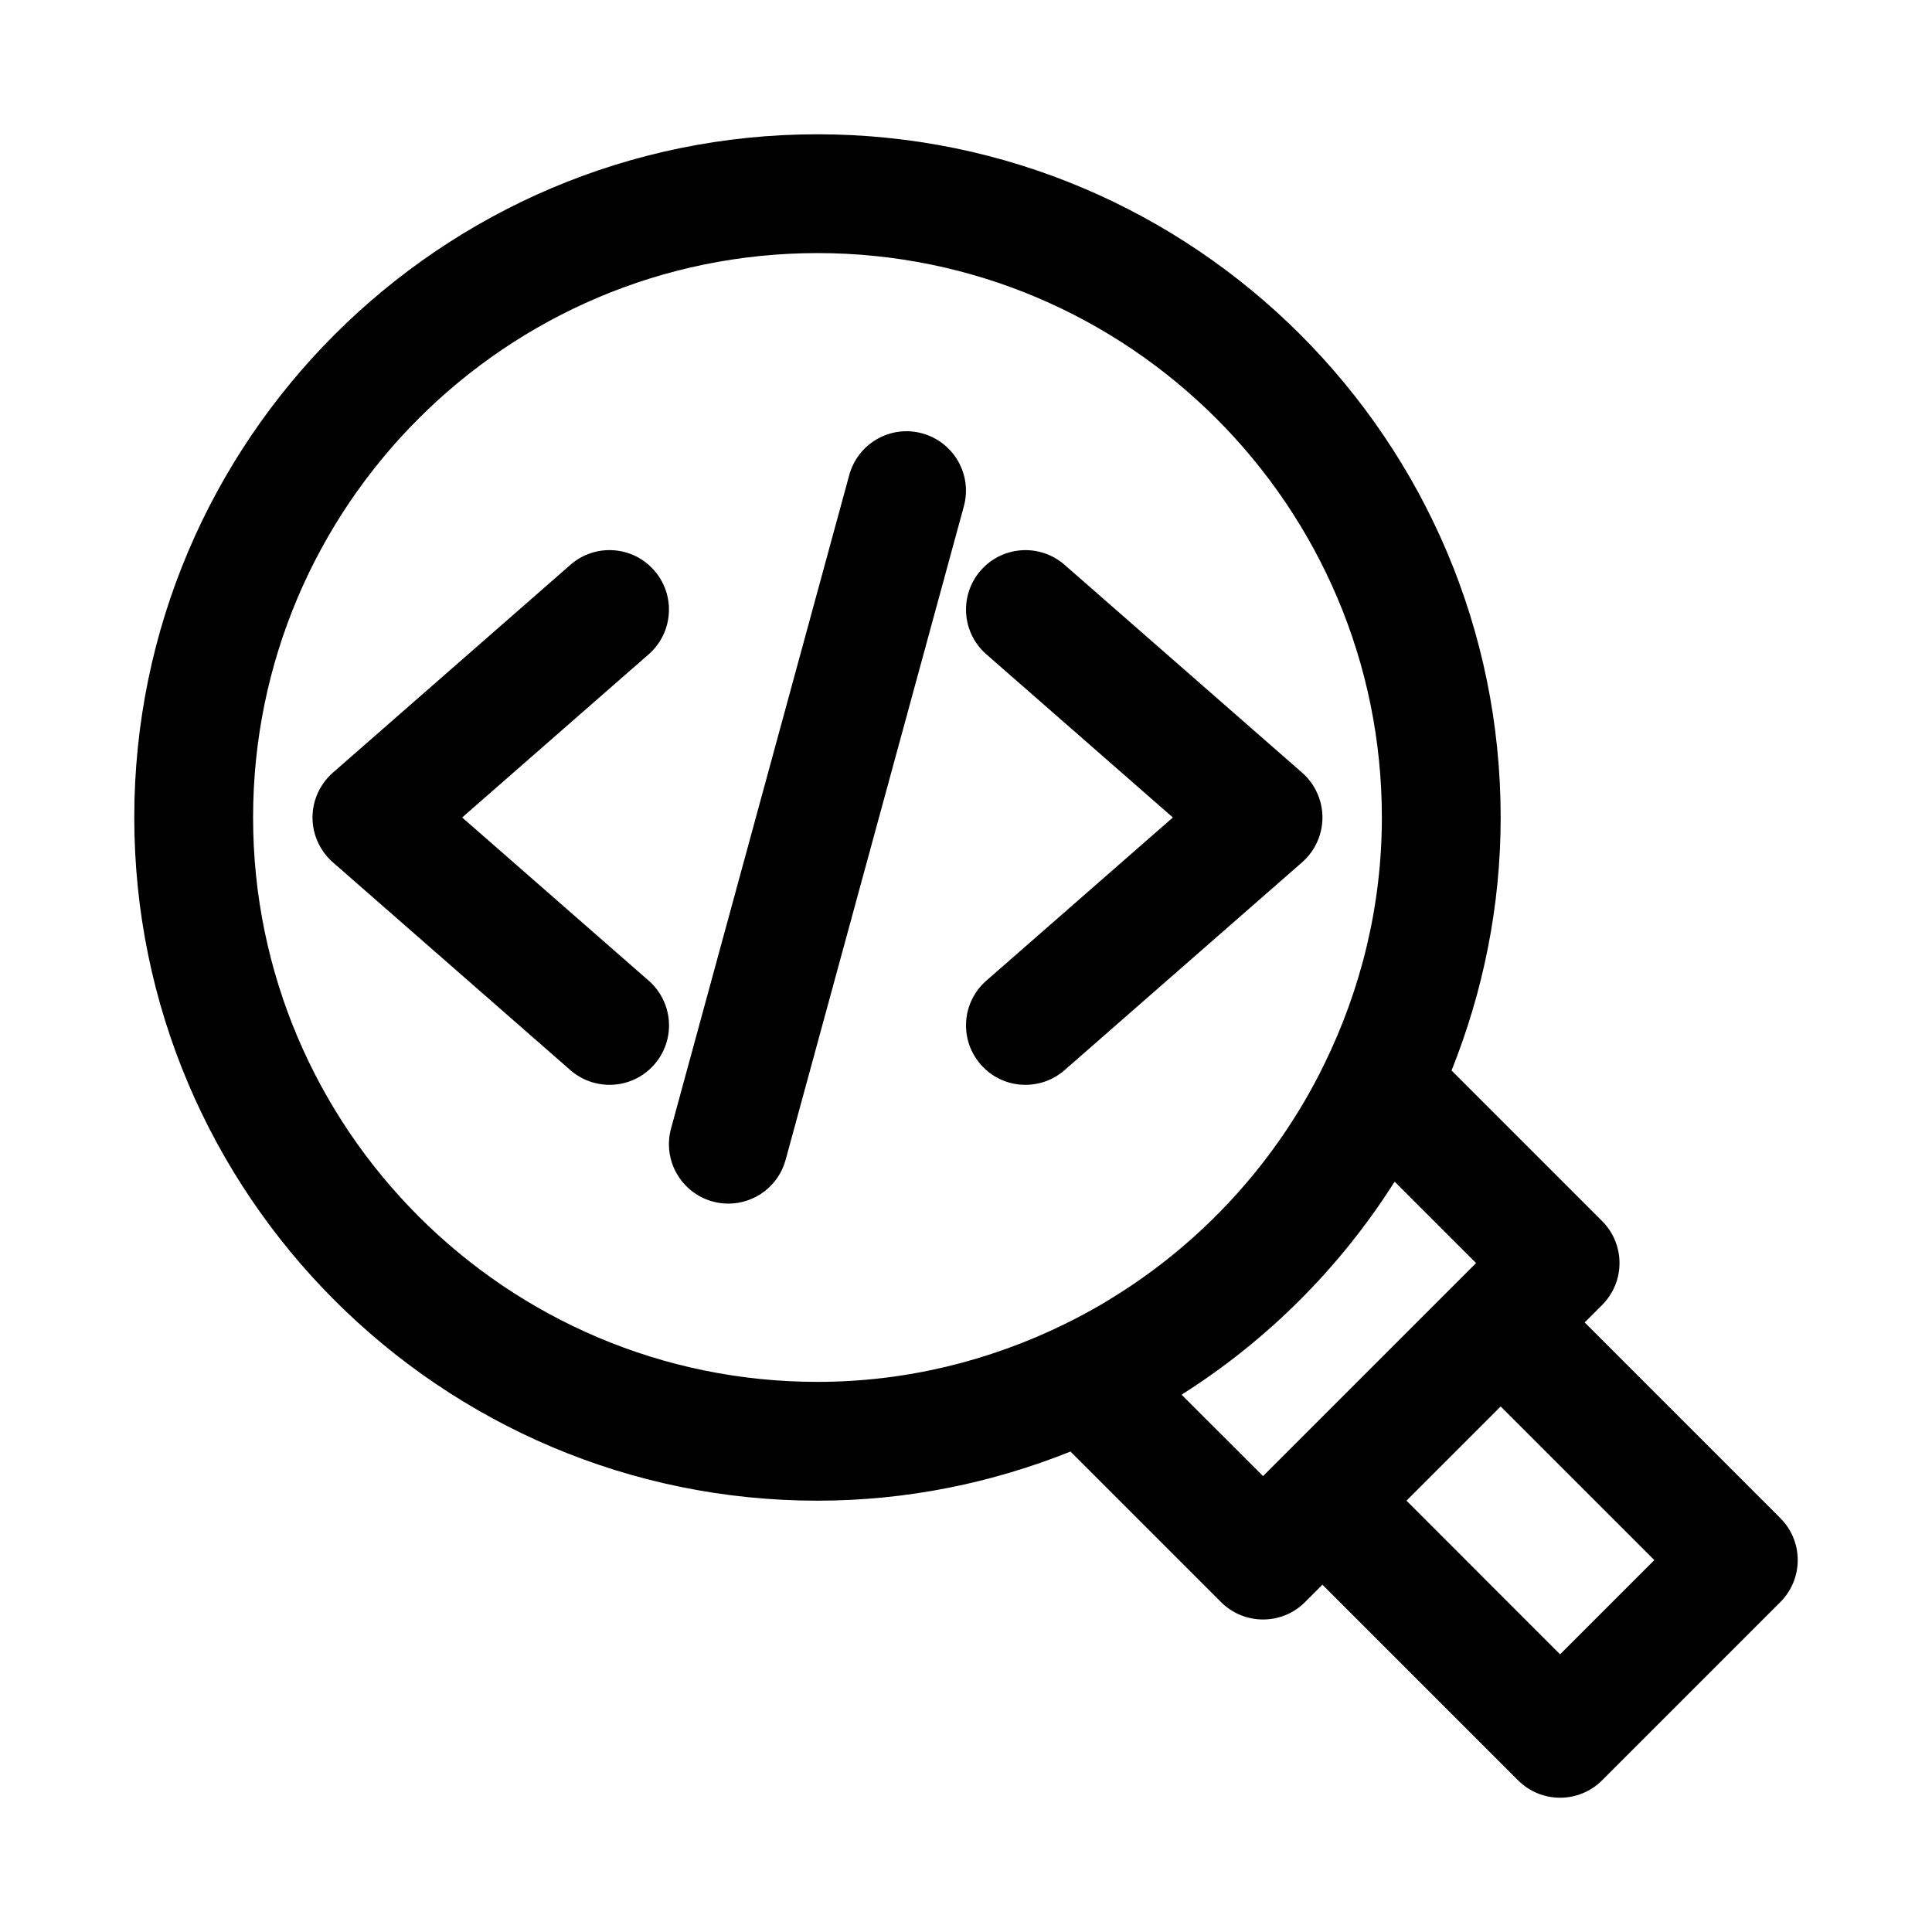 <?xml version="1.0" encoding="UTF-8"?>
<!-- Uploaded to: ICON Repo, www.iconrepo.com, Generator: ICON Repo Mixer Tools -->
<svg fill="#000000" width="800px" height="800px" version="1.1" viewBox="144 144 512 512" xmlns="http://www.w3.org/2000/svg">
 <g>
  <path d="m615.8 546.31-51.844-51.848 4.613-4.613c6.156-6.156 6.156-16.105 0-22.262l-39.895-39.895c8.312-20.766 13.02-43.359 13.02-67.055 0-99.832-81.223-181.05-181.06-181.05-99.832 0-181.05 81.223-181.05 181.05 0 99.836 81.223 181.06 181.05 181.06 23.695 0 46.289-4.707 67.055-13.02l39.895 39.895c3.07 3.07 7.102 4.613 11.133 4.613s8.062-1.543 11.133-4.613l4.609-4.613 51.844 51.844c3.074 3.07 7.106 4.613 11.133 4.613 4.031 0 8.062-1.543 11.133-4.613l47.23-47.23c6.156-6.156 6.156-16.105 0-22.262zm-404.73-185.67c0-82.465 67.102-149.57 149.57-149.57 82.469 0 149.57 67.102 149.57 149.57 0 23.523-5.606 45.703-15.336 65.527-1.637 3.371-3.402 6.66-5.289 9.871-0.25 0.441-0.535 0.883-0.789 1.324-12.691 21.129-30.496 38.902-51.641 51.547-0.332 0.203-0.66 0.41-0.992 0.613-3.32 1.953-6.723 3.762-10.203 5.465-19.77 9.648-41.875 15.223-65.32 15.223-82.465 0-149.57-67.102-149.57-149.57zm246.08 152.99c0.219-0.141 0.41-0.316 0.629-0.441 22.262-14.219 41.188-33.141 55.418-55.418 0.125-0.219 0.301-0.395 0.426-0.598l21.555 21.551-56.457 56.457zm100.29 68.785-40.711-40.715 24.969-24.969 40.715 40.711z"/>
  <path d="m317.38 295.18c-5.731-6.566-15.664-7.227-22.215-1.496l-62.977 55.105c-3.402 3.004-5.371 7.32-5.371 11.852 0 4.535 1.969 8.863 5.367 11.855l62.977 55.105c2.992 2.613 6.695 3.891 10.379 3.891 4.375 0 8.738-1.812 11.855-5.383 5.731-6.535 5.07-16.484-1.48-22.215l-49.438-43.254 49.438-43.25c6.531-5.727 7.195-15.68 1.465-22.211z"/>
  <path d="m426.12 427.6 62.977-55.105c3.402-2.988 5.367-7.32 5.367-11.855 0-4.535-1.969-8.863-5.367-11.855l-62.977-55.105c-6.551-5.715-16.484-5.055-22.215 1.496-5.731 6.535-5.07 16.484 1.48 22.215l49.438 43.25-49.438 43.25c-6.551 5.731-7.211 15.68-1.48 22.215 3.102 3.574 7.465 5.387 11.84 5.387 3.684 0 7.383-1.277 10.375-3.891z"/>
  <path d="m388.39 258.85c-8.406-2.312-17.035 2.66-19.332 11.051l-47.23 173.18c-2.281 8.375 2.66 17.035 11.051 19.332 1.383 0.383 2.785 0.559 4.141 0.559 6.926 0 13.273-4.598 15.176-11.602l47.23-173.18c2.301-8.395-2.644-17.039-11.035-19.34z"/>
 </g>
</svg>
